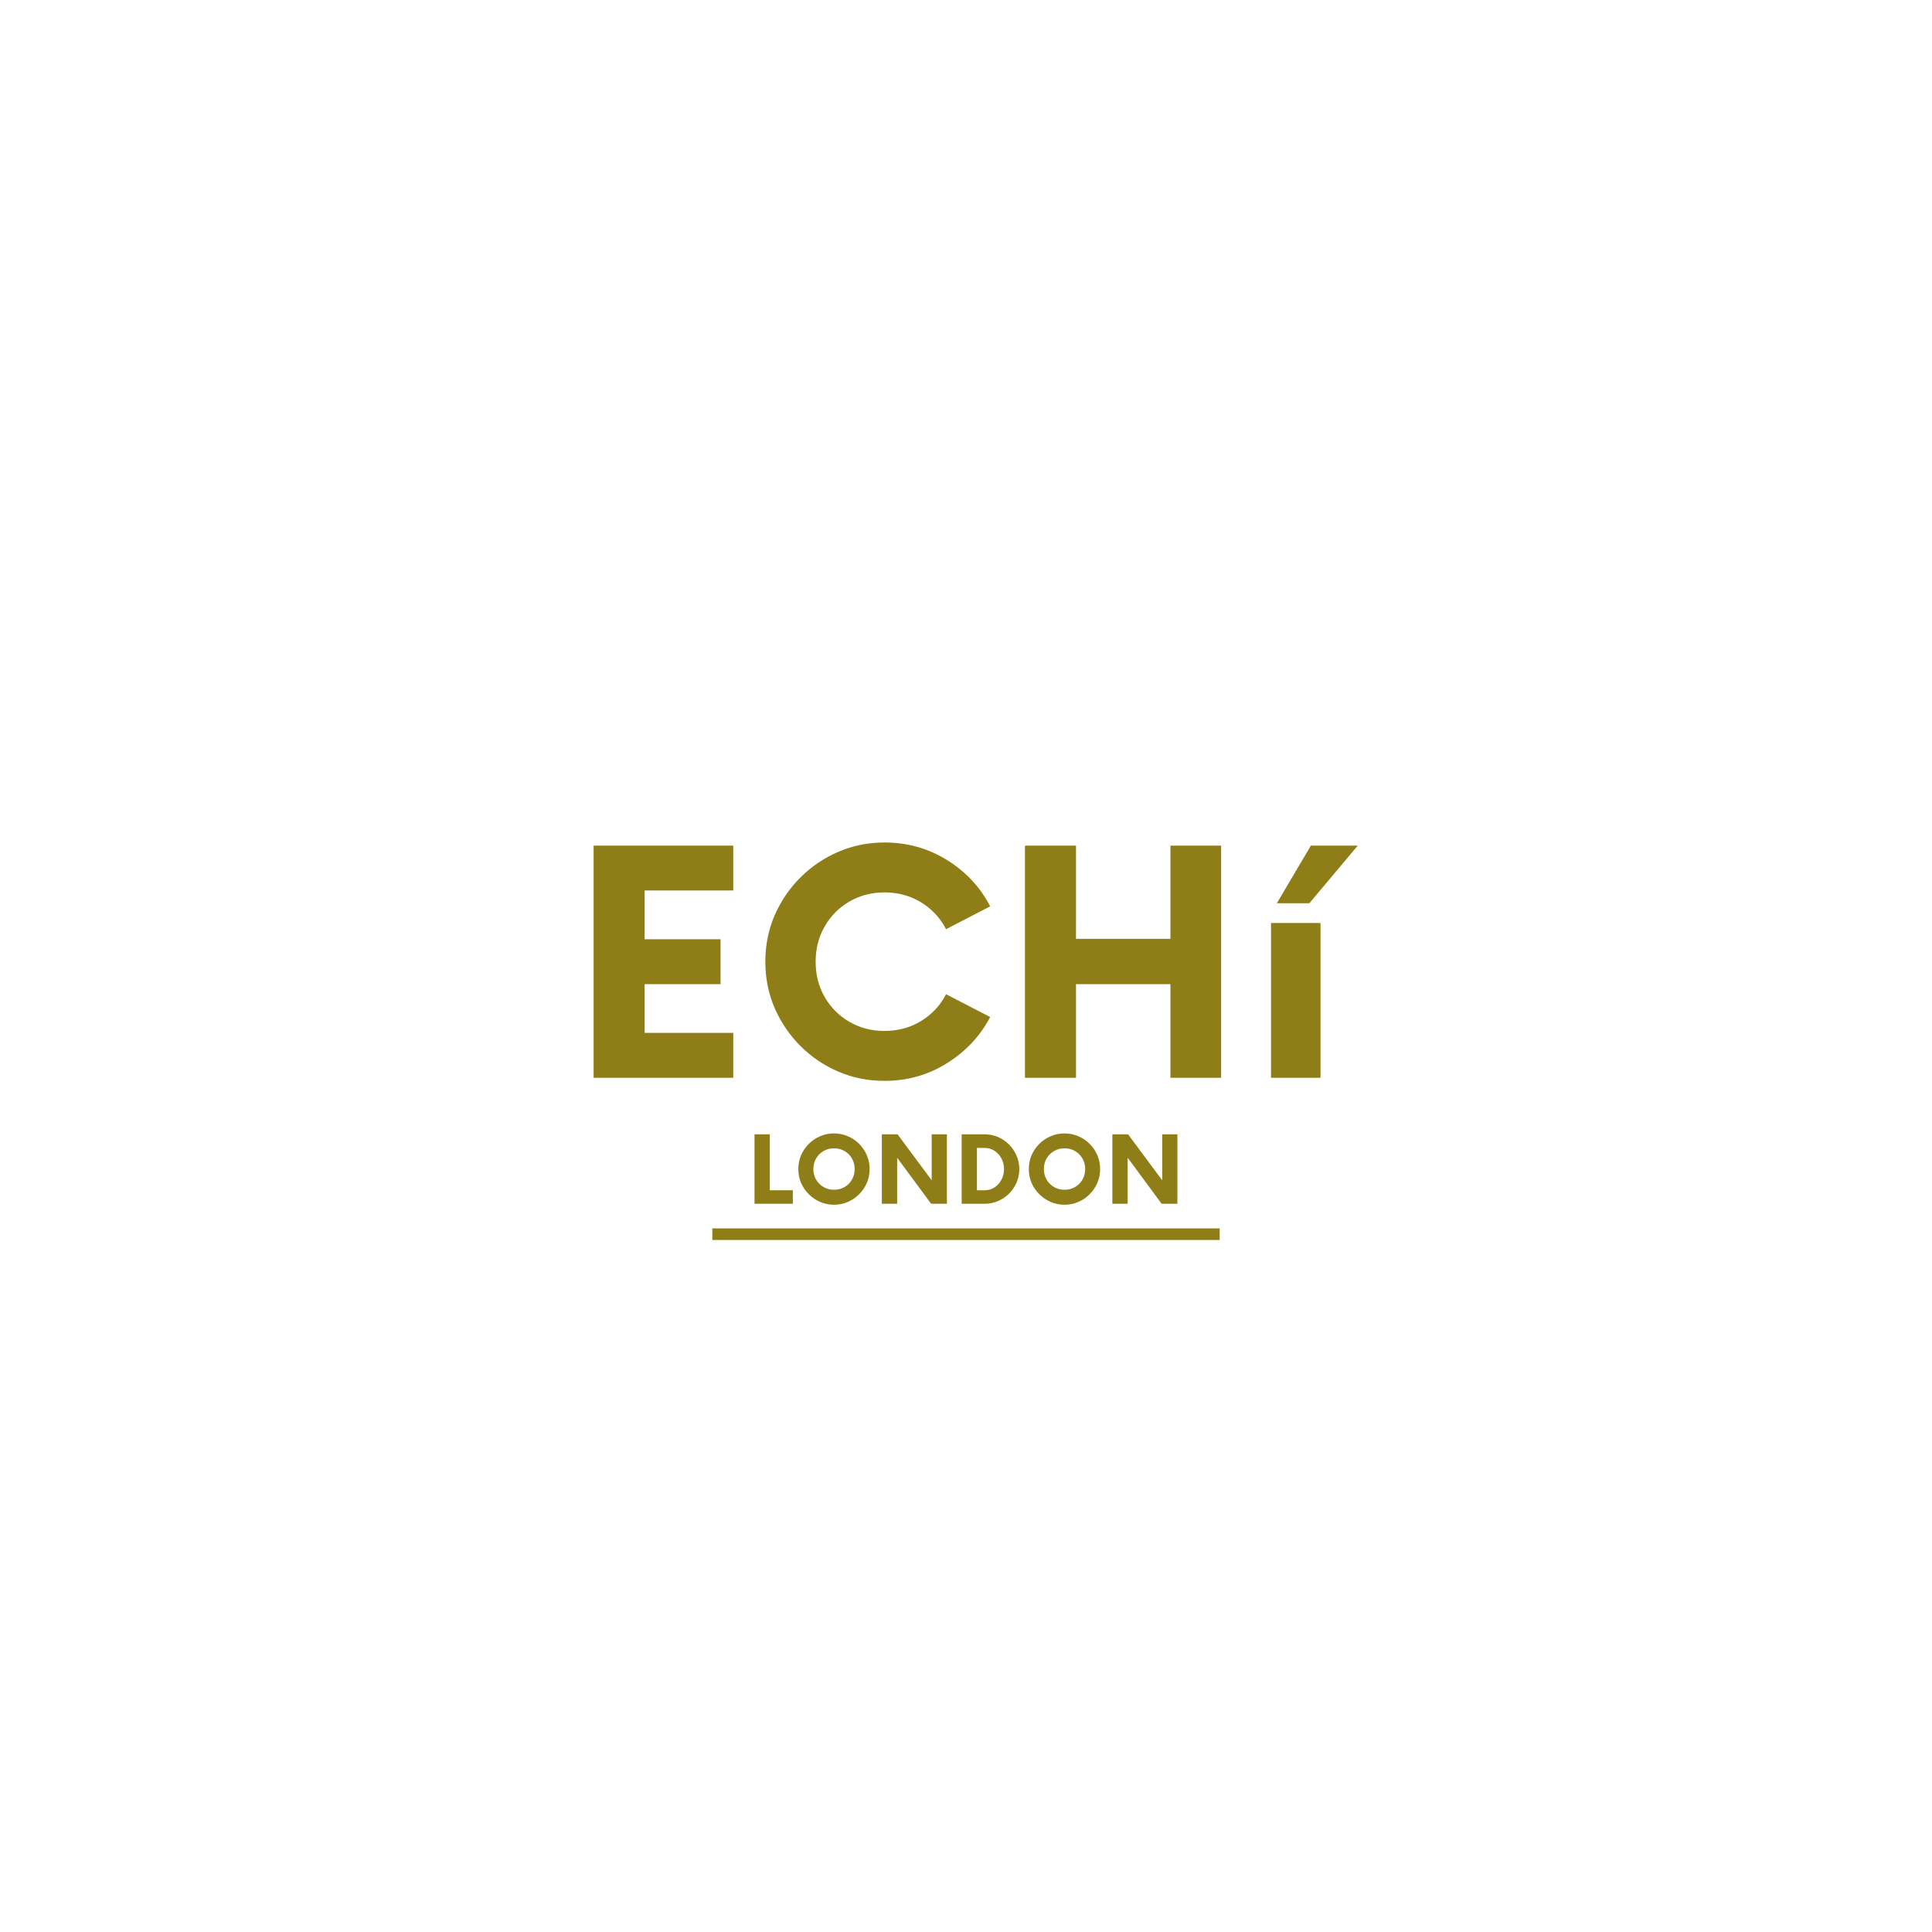 <svg version="1.0" preserveAspectRatio="xMidYMid meet" height="500" viewBox="0 0 375 375" zoomAndPan="magnify" width="500" xmlns:xlink="http://www.w3.org/1999/xlink" xmlns="http://www.w3.org/2000/svg"><defs><g></g></defs><rect fill-opacity="1" height="450" y="-37.5" fill="#ffffff" width="450" x="-37.5"></rect><rect fill-opacity="1" height="450" y="-37.5" fill="#ffffff" width="450" x="-37.5"></rect><g fill-opacity="1" fill="#8f7e18"><g transform="translate(110.406, 209.2)"><g><path d="M 31.922 -36.359 L 14.719 -36.359 L 14.719 -26.891 L 29.453 -26.891 L 29.453 -18.172 L 14.719 -18.172 L 14.719 -8.719 L 31.922 -8.719 L 31.922 0 L 4.812 0 L 4.812 -45.062 L 31.922 -45.062 Z M 31.922 -36.359"></path></g></g></g><g fill-opacity="1" fill="#8f7e18"><g transform="translate(145.771, 209.2)"><g><path d="M 25.922 0.594 C 22.711 0.594 19.719 -0.004 16.938 -1.203 C 14.156 -2.398 11.703 -4.062 9.578 -6.188 C 7.453 -8.32 5.785 -10.781 4.578 -13.562 C 3.379 -16.344 2.781 -19.332 2.781 -22.531 C 2.781 -25.738 3.379 -28.734 4.578 -31.516 C 5.785 -34.297 7.453 -36.75 9.578 -38.875 C 11.703 -41 14.156 -42.66 16.938 -43.859 C 19.719 -45.066 22.711 -45.672 25.922 -45.672 C 30.367 -45.672 34.422 -44.531 38.078 -42.25 C 41.734 -39.969 44.516 -36.977 46.422 -33.281 L 37.859 -28.844 C 36.754 -31 35.148 -32.727 33.047 -34.031 C 30.941 -35.332 28.566 -35.984 25.922 -35.984 C 23.41 -35.984 21.141 -35.395 19.109 -34.219 C 17.086 -33.039 15.488 -31.438 14.312 -29.406 C 13.133 -27.375 12.547 -25.082 12.547 -22.531 C 12.547 -19.977 13.133 -17.688 14.312 -15.656 C 15.488 -13.633 17.086 -12.035 19.109 -10.859 C 21.141 -9.68 23.41 -9.094 25.922 -9.094 C 28.566 -9.094 30.941 -9.742 33.047 -11.047 C 35.148 -12.348 36.754 -14.07 37.859 -16.219 L 46.422 -11.797 C 44.516 -8.141 41.734 -5.16 38.078 -2.859 C 34.422 -0.555 30.367 0.594 25.922 0.594 Z M 25.922 0.594"></path></g></g></g><g fill-opacity="1" fill="#8f7e18"><g transform="translate(194.507, 209.2)"><g><path d="M 32.672 -45.062 L 42.516 -45.062 L 42.516 0 L 32.672 0 L 32.672 -18.172 L 14.344 -18.172 L 14.344 0 L 4.438 0 L 4.438 -45.062 L 14.344 -45.062 L 14.344 -26.969 L 32.672 -26.969 Z M 32.672 -45.062"></path></g></g></g><g fill-opacity="1" fill="#8f7e18"><g transform="translate(241.891, 209.2)"><g><path d="M 5.938 -33.875 L 12.547 -45.062 L 21.641 -45.062 L 12.25 -33.875 Z M 4.812 0 L 4.812 -30.047 L 14.422 -30.047 L 14.422 0 Z M 4.812 0"></path></g></g></g><g fill-opacity="1" fill="#8f7e18"><g transform="translate(145.124, 233.652)"><g><path d="M 4.297 -2.625 L 8.766 -2.625 L 8.766 0 L 1.328 0 L 1.328 -13.484 L 4.297 -13.484 Z M 4.297 -2.625"></path></g></g></g><g fill-opacity="1" fill="#8f7e18"><g transform="translate(154.125, 233.652)"><g><path d="M 7.75 0.188 C 6.789 0.188 5.895 0.004 5.062 -0.359 C 4.227 -0.723 3.492 -1.223 2.859 -1.859 C 2.223 -2.492 1.723 -3.223 1.359 -4.047 C 1.004 -4.879 0.828 -5.773 0.828 -6.734 C 0.828 -7.691 1.004 -8.586 1.359 -9.422 C 1.723 -10.254 2.223 -10.988 2.859 -11.625 C 3.492 -12.258 4.227 -12.754 5.062 -13.109 C 5.895 -13.473 6.789 -13.656 7.75 -13.656 C 8.707 -13.656 9.602 -13.473 10.438 -13.109 C 11.281 -12.754 12.016 -12.258 12.641 -11.625 C 13.273 -10.988 13.77 -10.254 14.125 -9.422 C 14.488 -8.586 14.672 -7.691 14.672 -6.734 C 14.672 -5.773 14.488 -4.879 14.125 -4.047 C 13.77 -3.223 13.273 -2.492 12.641 -1.859 C 12.016 -1.223 11.281 -0.723 10.438 -0.359 C 9.602 0.004 8.707 0.188 7.75 0.188 Z M 7.75 -2.719 C 8.508 -2.719 9.191 -2.895 9.797 -3.25 C 10.41 -3.602 10.891 -4.082 11.234 -4.688 C 11.586 -5.289 11.766 -5.973 11.766 -6.734 C 11.766 -7.504 11.586 -8.191 11.234 -8.797 C 10.891 -9.398 10.41 -9.879 9.797 -10.234 C 9.191 -10.586 8.508 -10.766 7.75 -10.766 C 7 -10.766 6.32 -10.586 5.719 -10.234 C 5.113 -9.879 4.633 -9.398 4.281 -8.797 C 3.926 -8.191 3.75 -7.504 3.75 -6.734 C 3.75 -5.973 3.926 -5.289 4.281 -4.688 C 4.633 -4.082 5.113 -3.602 5.719 -3.25 C 6.32 -2.895 7 -2.719 7.75 -2.719 Z M 7.75 -2.719"></path></g></g></g><g fill-opacity="1" fill="#8f7e18"><g transform="translate(169.839, 233.652)"><g><path d="M 11 -13.484 L 13.953 -13.484 L 13.953 0 L 10.891 0 L 4.297 -8.938 L 4.297 0 L 1.328 0 L 1.328 -13.484 L 4.375 -13.484 L 11 -4.562 Z M 11 -13.484"></path></g></g></g><g fill-opacity="1" fill="#8f7e18"><g transform="translate(185.33, 233.652)"><g><path d="M 1.328 0 L 1.328 -13.484 L 5.766 -13.484 C 6.703 -13.484 7.578 -13.305 8.391 -12.953 C 9.203 -12.598 9.914 -12.113 10.531 -11.5 C 11.145 -10.883 11.629 -10.164 11.984 -9.344 C 12.336 -8.531 12.516 -7.66 12.516 -6.734 C 12.516 -5.805 12.336 -4.93 11.984 -4.109 C 11.629 -3.297 11.145 -2.582 10.531 -1.969 C 9.914 -1.363 9.203 -0.883 8.391 -0.531 C 7.578 -0.176 6.703 0 5.766 0 Z M 4.297 -2.625 L 5.75 -2.625 C 6.469 -2.625 7.109 -2.801 7.672 -3.156 C 8.242 -3.52 8.695 -4.016 9.031 -4.641 C 9.375 -5.266 9.547 -5.961 9.547 -6.734 C 9.547 -7.516 9.375 -8.211 9.031 -8.828 C 8.695 -9.453 8.242 -9.941 7.672 -10.297 C 7.109 -10.66 6.469 -10.844 5.75 -10.844 L 4.297 -10.844 Z M 4.297 -2.625"></path></g></g></g><g fill-opacity="1" fill="#8f7e18"><g transform="translate(198.866, 233.652)"><g><path d="M 7.75 0.188 C 6.789 0.188 5.895 0.004 5.062 -0.359 C 4.227 -0.723 3.492 -1.223 2.859 -1.859 C 2.223 -2.492 1.723 -3.223 1.359 -4.047 C 1.004 -4.879 0.828 -5.773 0.828 -6.734 C 0.828 -7.691 1.004 -8.586 1.359 -9.422 C 1.723 -10.254 2.223 -10.988 2.859 -11.625 C 3.492 -12.258 4.227 -12.754 5.062 -13.109 C 5.895 -13.473 6.789 -13.656 7.75 -13.656 C 8.707 -13.656 9.602 -13.473 10.438 -13.109 C 11.281 -12.754 12.016 -12.258 12.641 -11.625 C 13.273 -10.988 13.77 -10.254 14.125 -9.422 C 14.488 -8.586 14.672 -7.691 14.672 -6.734 C 14.672 -5.773 14.488 -4.879 14.125 -4.047 C 13.77 -3.223 13.273 -2.492 12.641 -1.859 C 12.016 -1.223 11.281 -0.723 10.438 -0.359 C 9.602 0.004 8.707 0.188 7.75 0.188 Z M 7.75 -2.719 C 8.508 -2.719 9.191 -2.895 9.797 -3.25 C 10.41 -3.602 10.891 -4.082 11.234 -4.688 C 11.586 -5.289 11.766 -5.973 11.766 -6.734 C 11.766 -7.504 11.586 -8.191 11.234 -8.797 C 10.891 -9.398 10.41 -9.879 9.797 -10.234 C 9.191 -10.586 8.508 -10.766 7.75 -10.766 C 7 -10.766 6.32 -10.586 5.719 -10.234 C 5.113 -9.879 4.633 -9.398 4.281 -8.797 C 3.926 -8.191 3.75 -7.504 3.75 -6.734 C 3.75 -5.973 3.926 -5.289 4.281 -4.688 C 4.633 -4.082 5.113 -3.602 5.719 -3.25 C 6.32 -2.895 7 -2.719 7.75 -2.719 Z M 7.75 -2.719"></path></g></g></g><g fill-opacity="1" fill="#8f7e18"><g transform="translate(214.581, 233.652)"><g><path d="M 11 -13.484 L 13.953 -13.484 L 13.953 0 L 10.891 0 L 4.297 -8.938 L 4.297 0 L 1.328 0 L 1.328 -13.484 L 4.375 -13.484 L 11 -4.562 Z M 11 -13.484"></path></g></g></g><path stroke-miterlimit="4" stroke-opacity="1" stroke-width="3" stroke="#8f7e18" d="M -0.001 1.5 L 131.301 1.5" stroke-linejoin="miter" fill="none" transform="matrix(0.75, 0, -0, 0.75, 138.263, 238.43)" stroke-linecap="butt"></path></svg>